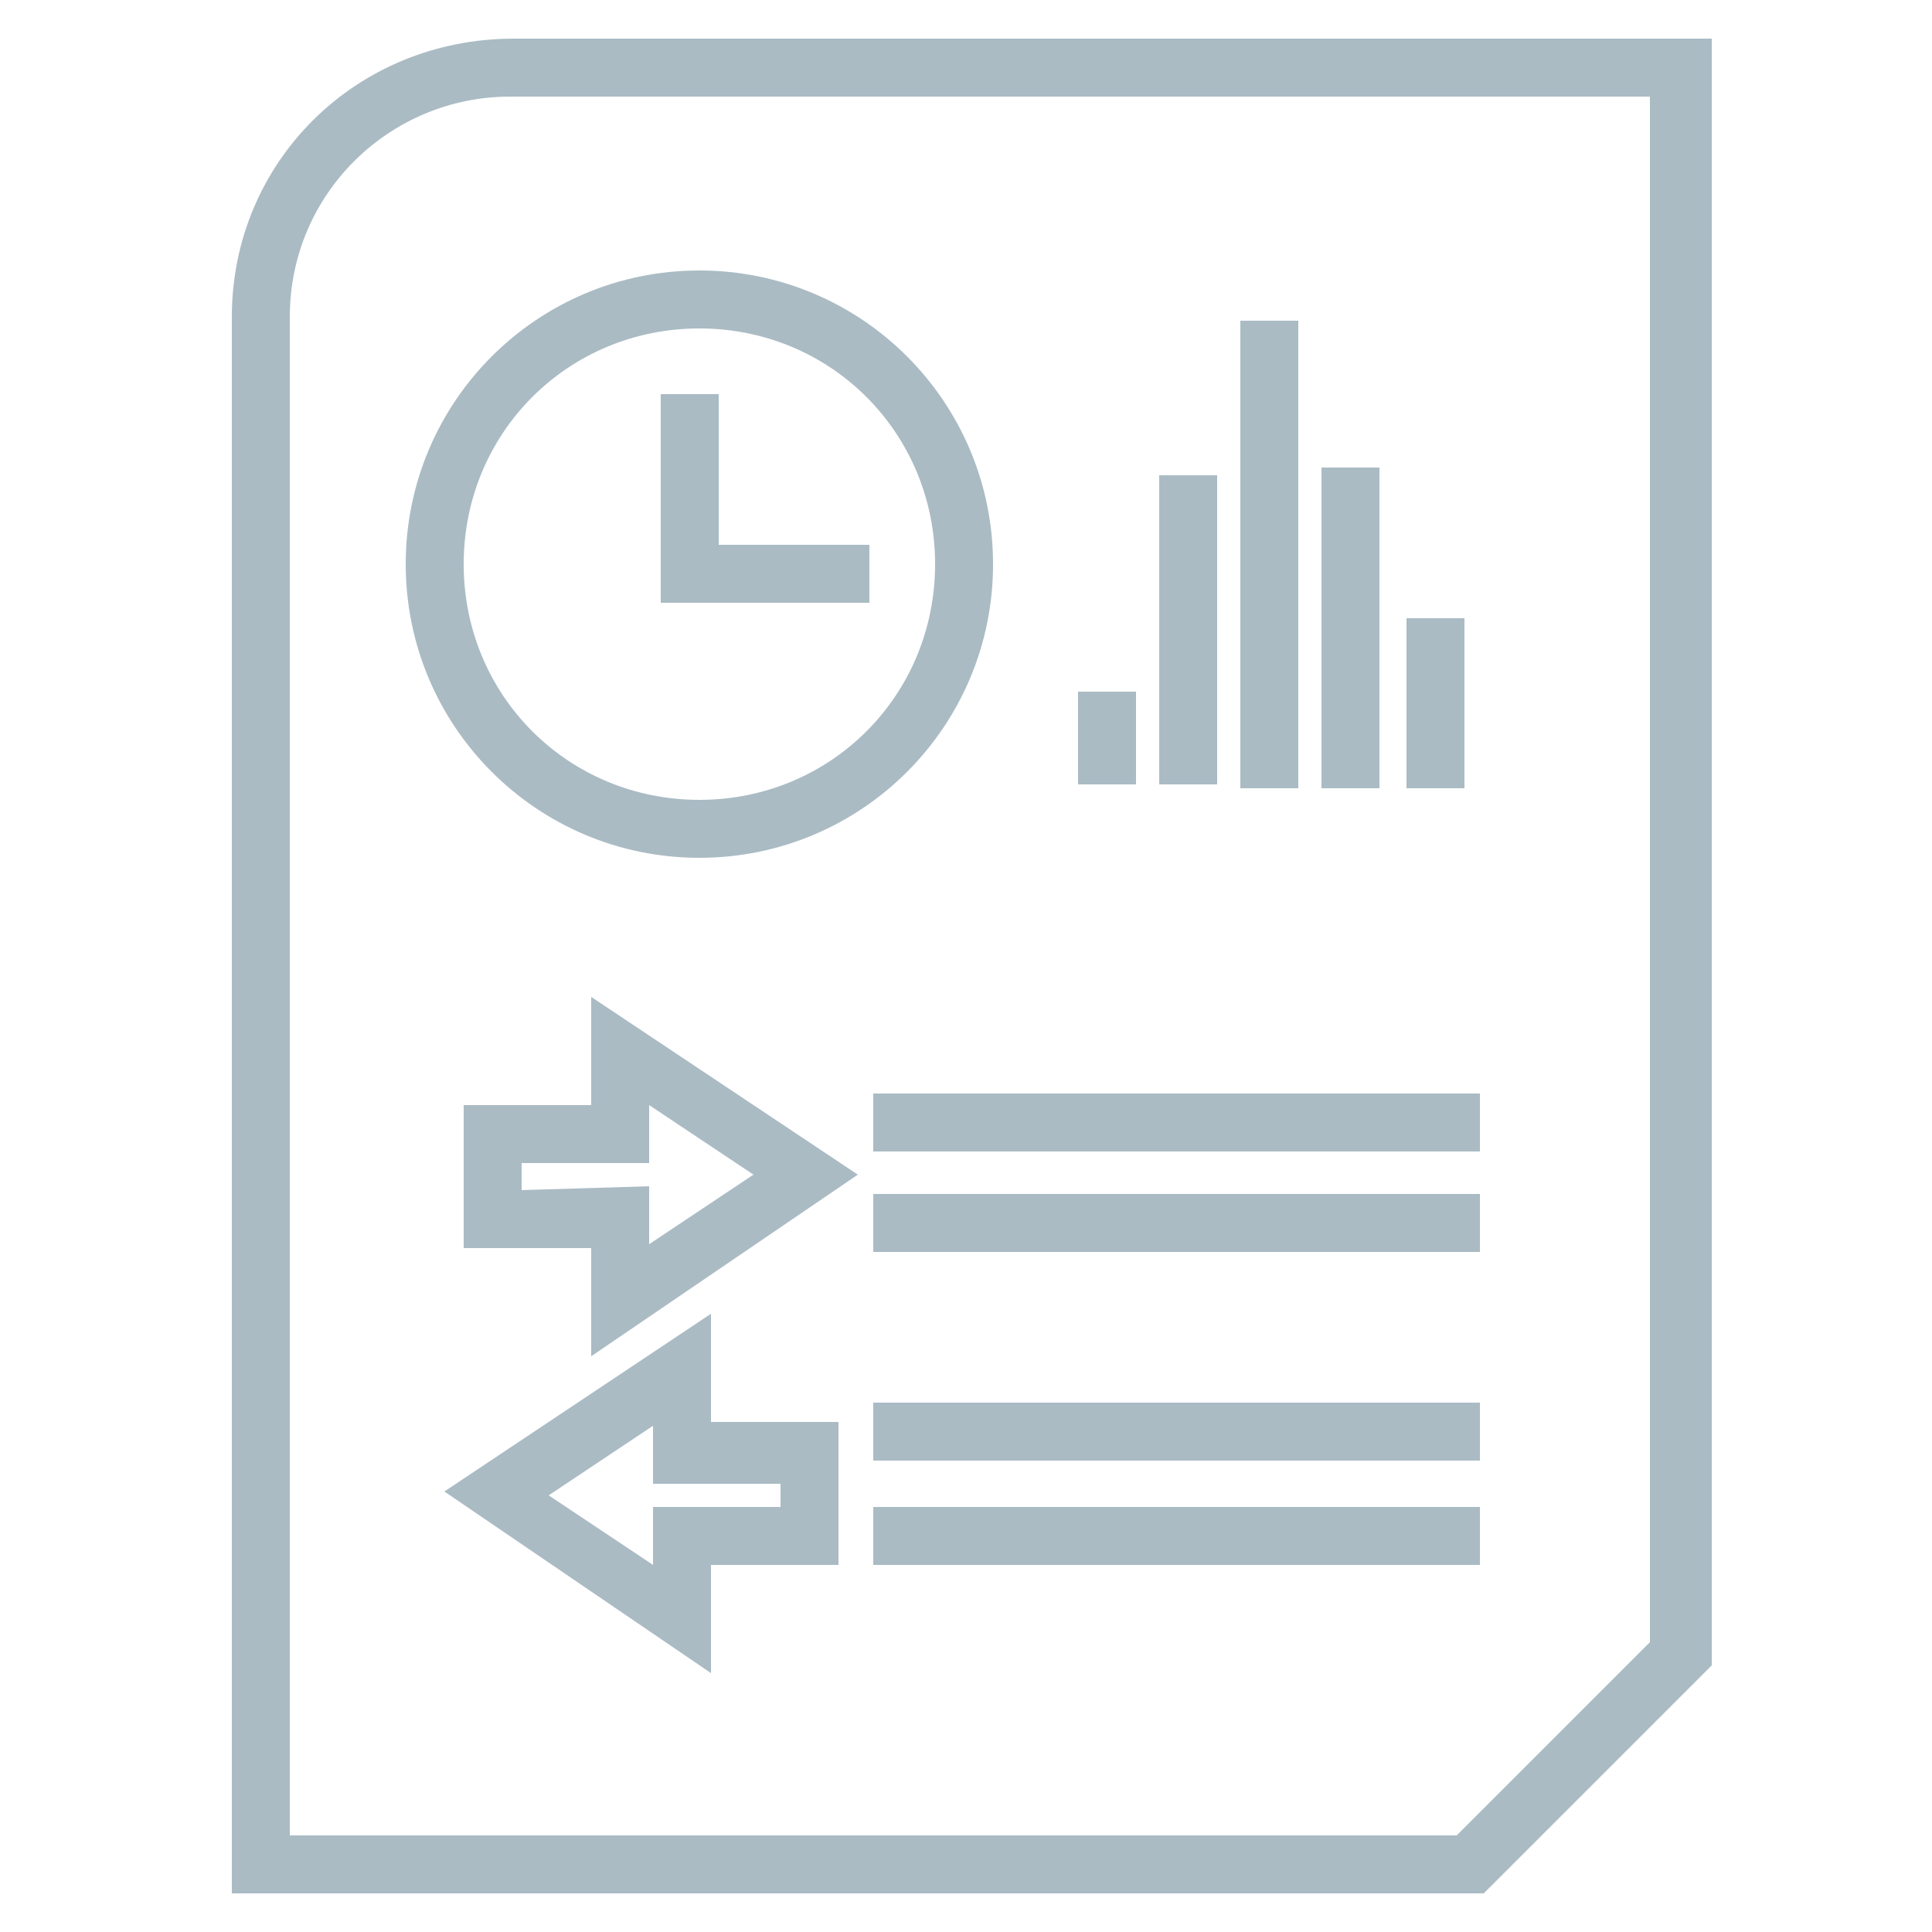 <?xml version="1.0" encoding="utf-8"?>
<!-- Generator: Adobe Illustrator 23.1.1, SVG Export Plug-In . SVG Version: 6.00 Build 0)  -->
<svg version="1.1" id="Layer_1" xmlns="http://www.w3.org/2000/svg" xmlns:xlink="http://www.w3.org/1999/xlink" x="0px" y="0px"
	 width="50px" height="50px" viewBox="0 0 50 50" style="enable-background:new 0 0 50 50;" xml:space="preserve">
<style type="text/css">
	.st0{fill:#AABBC4;}
</style>
<g id="Group_283">
	<g id="Layer_1-2">
		<rect id="Rectangle_377" x="22.6" y="28.3" class="st0" width="15.7" height="1.5"/>
		<rect id="Rectangle_378" x="22.6" y="30.9" class="st0" width="15.7" height="1.5"/>
		<rect id="Rectangle_379" x="22.6" y="36.3" class="st0" width="15.7" height="1.5"/>
		<rect id="Rectangle_380" x="22.6" y="39" class="st0" width="15.7" height="1.5"/>
		<path id="Path_271" class="st0" d="M15.3,25.8v2.8H12v3.7h3.3v2.8l0,0l6.9-4.7L15.3,25.8z M13.5,30.8v-0.7h3.3v-1.5l2.7,1.8
			l-2.7,1.8v-1.5L13.5,30.8z"/>
		<path id="Path_272" class="st0" d="M11.5,38.6l6.9,4.7l0,0v-2.8h3.3v-3.7h-3.3V34L11.5,38.6z M20.2,39h-3.3v1.5l-2.7-1.8l2.7-1.8
			v1.5h3.3V39z"/>
		<rect id="Rectangle_381" x="27.9" y="17.9" class="st0" width="1.5" height="2.4"/>
		<rect id="Rectangle_382" x="30" y="12.3" class="st0" width="1.5" height="8"/>
		<rect id="Rectangle_383" x="32.1" y="8.3" class="st0" width="1.5" height="12.1"/>
		<rect id="Rectangle_384" x="34.2" y="12.1" class="st0" width="1.5" height="8.3"/>
		<rect id="Rectangle_385" x="36.4" y="16" class="st0" width="1.5" height="4.4"/>
		<path id="Path_273" class="st0" d="M18.1,22.2c4.2,0,7.6-3.4,7.6-7.6c0-4.2-3.4-7.6-7.6-7.6c-4.2,0-7.6,3.4-7.6,7.6l0,0
			C10.5,18.8,13.9,22.2,18.1,22.2z M18.1,8.5c3.4,0,6.1,2.7,6.1,6.1s-2.7,6.1-6.1,6.1S12,18,12,14.6C12,11.2,14.7,8.5,18.1,8.5
			C18.1,8.5,18.1,8.5,18.1,8.5L18.1,8.5z"/>
		<path id="Path_274" class="st0" d="M22.5,14.1h-3.9v-3.9h-1.5v5.4h5.4L22.5,14.1z"/>
		<path id="Path_275" class="st0" d="M44.3,43.1V1h-31C9.2,1,6,4.2,6,8.2V49h32.4L44.3,43.1z M7.5,47.5V8.2c0-3.2,2.6-5.7,5.7-5.7
			h29.5v40l-5,5H7.5z"/>
	</g>
</g>
</svg>
